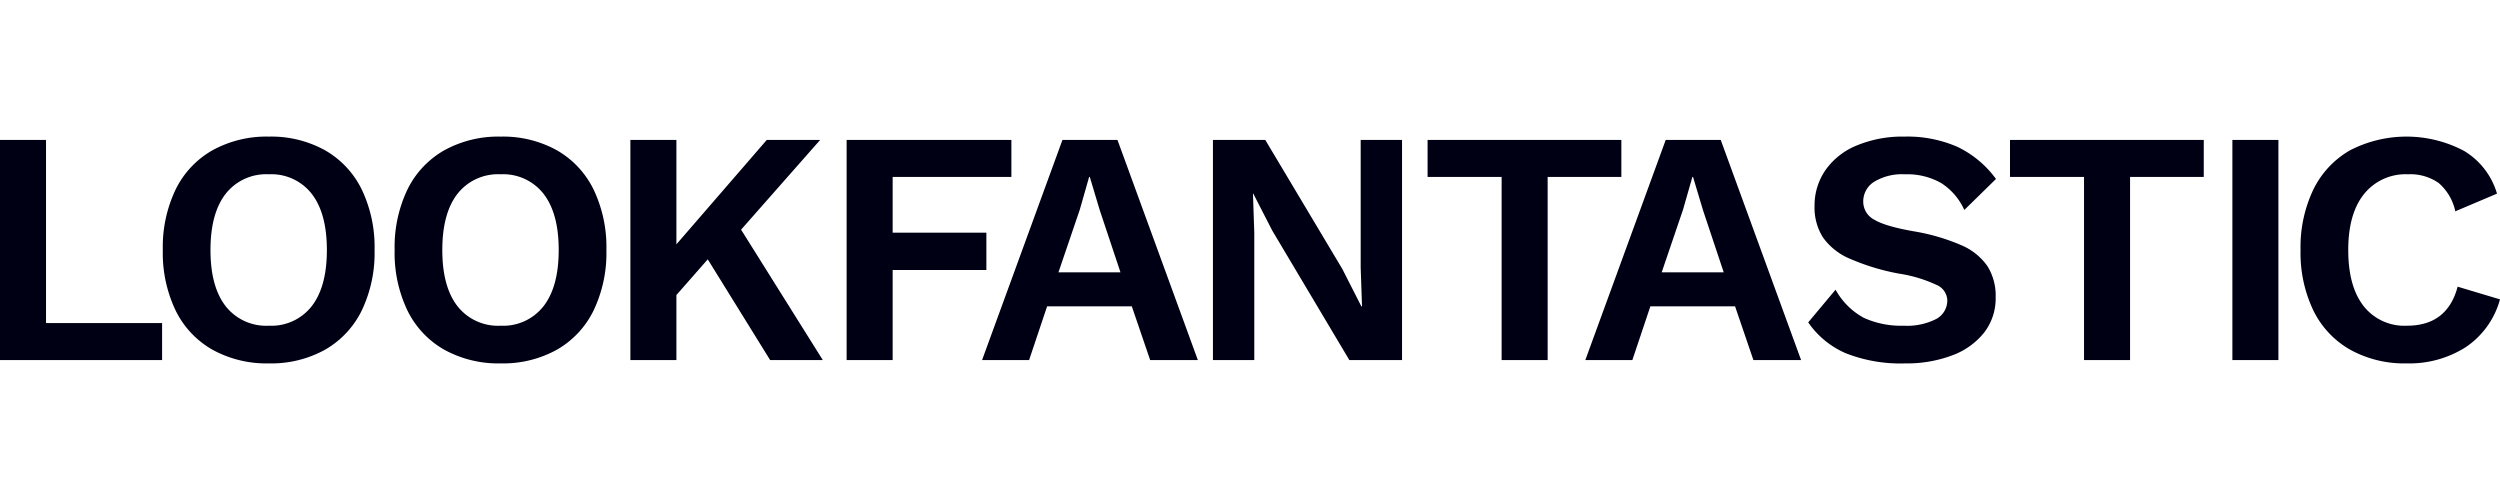 <svg id="Layer_1" data-name="Layer 1" xmlns="http://www.w3.org/2000/svg" viewBox="0 0 481.89 43.716" height="40" width="200" class="hidden logo custom-lg:inline-block" data-astro-cid-r6zccy7c="" aria-label="logo lookfantastic"><defs><style>.cls-1{fill:#000014;}</style></defs><path class="cls-1" d="M481.89,31.373l-8.165-2.444q-1.994,7.523-9.772,7.522a9.983,9.983,0,0,1-8.358-3.793q-2.957-3.792-2.957-10.8t3.055-10.8a10.249,10.249,0,0,1,8.453-3.794,9.506,9.506,0,0,1,5.914,1.672,9.875,9.875,0,0,1,3.215,5.464l8.036-3.406a14.265,14.265,0,0,0-6.333-8.23,23.731,23.731,0,0,0-21.986-.128,17.609,17.609,0,0,0-7.072,7.554,25.674,25.674,0,0,0-2.475,11.668,25.671,25.671,0,0,0,2.475,11.668,17.552,17.552,0,0,0,7.1,7.554,21.583,21.583,0,0,0,10.864,2.636A20.289,20.289,0,0,0,475.268,40.6a16.249,16.249,0,0,0,6.622-9.224M439.177.643h-8.871v42.43h8.871Zm-14.388,0H387.438V7.779H401.71V43.073h8.872V7.779h14.207ZM367.125,0a22.951,22.951,0,0,0-9.291,1.736,13.6,13.6,0,0,0-6.01,4.789,11.978,11.978,0,0,0-2.058,6.847,10.764,10.764,0,0,0,1.607,6.043,12.121,12.121,0,0,0,5.176,4.114,43.555,43.555,0,0,0,9.547,2.893,26.466,26.466,0,0,1,7.232,2.186,3.355,3.355,0,0,1,2.025,2.893,4.049,4.049,0,0,1-2.154,3.665,12.388,12.388,0,0,1-6.268,1.285,17.321,17.321,0,0,1-7.65-1.51,13.633,13.633,0,0,1-5.464-5.433l-5.272,6.3a16.882,16.882,0,0,0,7.232,5.947,28.747,28.747,0,0,0,11.476,1.961,24.719,24.719,0,0,0,9.032-1.543,14.047,14.047,0,0,0,6.172-4.4,10.746,10.746,0,0,0,2.218-6.783,10.76,10.76,0,0,0-1.576-6.01,11.694,11.694,0,0,0-4.982-4.018,39.153,39.153,0,0,0-9.193-2.7q-5.529-.965-7.65-2.25a3.911,3.911,0,0,1-2.122-3.472,4.45,4.45,0,0,1,2.09-3.825,10.37,10.37,0,0,1,5.947-1.447,13.165,13.165,0,0,1,7.007,1.7,11.967,11.967,0,0,1,4.436,5.175l6.107-5.979a19.787,19.787,0,0,0-7.458-6.2A24.056,24.056,0,0,0,367.125,0M320.3,26.165l4.114-12.086,1.8-6.3h.129l1.928,6.428,3.986,11.958Zm17.679,16.908h9.193L331.683.643H321.076l-15.494,42.43h9.065l3.471-10.351h16.329ZM312.526.643H275.175V7.779h14.272V43.073h8.871V7.779h14.208Zm-42.276,0h-7.971V25.2l.257,7.521h-.129l-3.664-7.2L243.892.643H233.8v42.43h7.972V18.515l-.257-7.521h.064l3.664,7.135,14.851,24.944H270.25ZM204.022,26.165l4.114-12.086,1.8-6.3h.129l1.928,6.428,3.986,11.958ZM221.7,43.073h9.193L215.4.643H204.793L189.3,43.073h9.064l3.472-10.351h16.329ZM194.951,7.779V.643H163.192v42.43h8.872V25.715h18.065v-7.2H172.064V7.779Zm-46.5,35.294H158.6l-15.75-25.137L158.089.643H147.8L130.381,20.765V.643h-8.872v42.43h8.872V30.537l6.043-6.879ZM96.508,7.264a9.86,9.86,0,0,1,8.261,3.761q2.925,3.762,2.925,10.833t-2.925,10.833a9.862,9.862,0,0,1-8.261,3.76,9.93,9.93,0,0,1-8.325-3.76q-2.927-3.762-2.925-10.833t2.925-10.833a9.928,9.928,0,0,1,8.325-3.761m0-7.264A21.587,21.587,0,0,0,85.643,2.636a17.554,17.554,0,0,0-7.1,7.554,25.661,25.661,0,0,0-2.475,11.668A25.658,25.658,0,0,0,78.54,33.526a17.548,17.548,0,0,0,7.1,7.554,21.587,21.587,0,0,0,10.865,2.636A21.406,21.406,0,0,0,107.34,41.08a17.6,17.6,0,0,0,7.072-7.554,25.684,25.684,0,0,0,2.475-11.668,25.687,25.687,0,0,0-2.475-11.668,17.609,17.609,0,0,0-7.072-7.554A21.406,21.406,0,0,0,96.508,0M51.822,7.264a9.861,9.861,0,0,1,8.261,3.761q2.923,3.762,2.925,10.833T60.083,32.691a9.863,9.863,0,0,1-8.261,3.76,9.929,9.929,0,0,1-8.325-3.76q-2.927-3.762-2.925-10.833T43.5,11.025a9.927,9.927,0,0,1,8.325-3.761m0-7.264A21.587,21.587,0,0,0,40.957,2.636a17.562,17.562,0,0,0-7.1,7.554,25.674,25.674,0,0,0-2.475,11.668,25.671,25.671,0,0,0,2.475,11.668,17.556,17.556,0,0,0,7.1,7.554,21.587,21.587,0,0,0,10.865,2.636A21.417,21.417,0,0,0,62.655,41.08a17.619,17.619,0,0,0,7.071-7.554A25.671,25.671,0,0,0,72.2,21.858,25.674,25.674,0,0,0,69.726,10.19a17.624,17.624,0,0,0-7.071-7.554A21.417,21.417,0,0,0,51.822,0M8.871,35.937V.643H0v42.43H31.243V35.937Z"></path></svg>